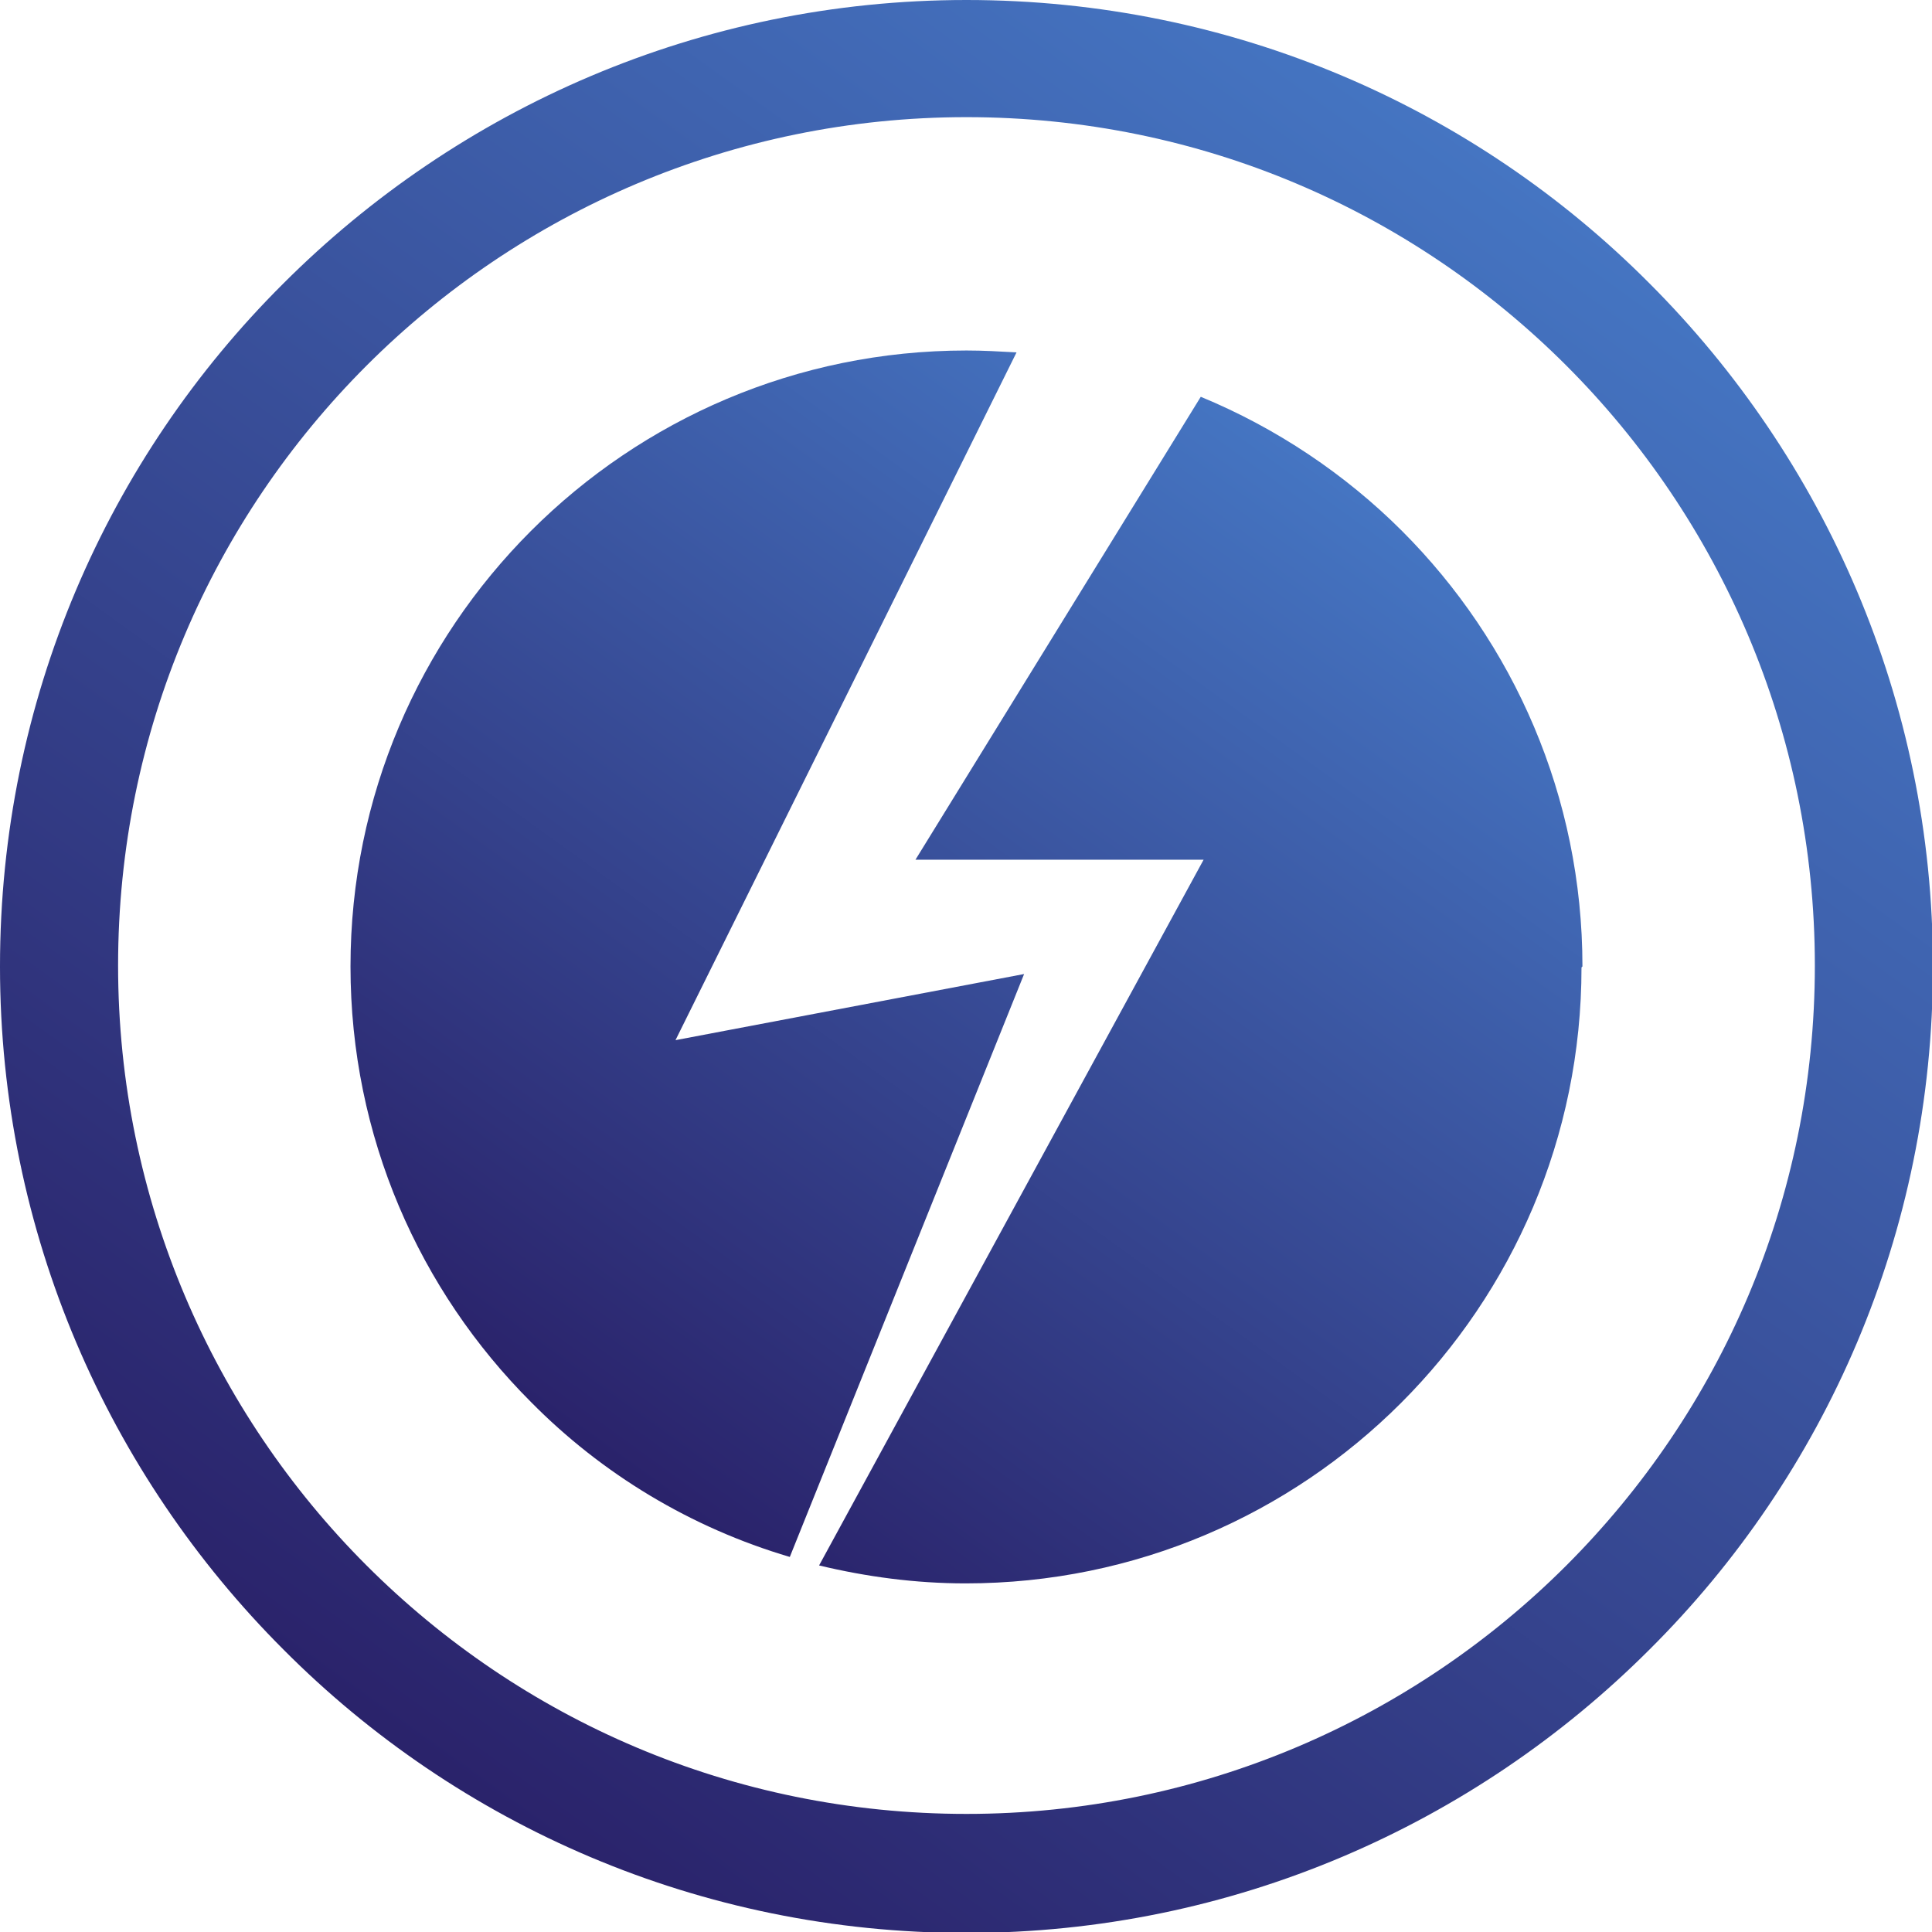 <?xml version="1.0" encoding="UTF-8"?> <!-- Creator: CorelDRAW 2021.5 --> <svg xmlns="http://www.w3.org/2000/svg" xmlns:xlink="http://www.w3.org/1999/xlink" xmlns:xodm="http://www.corel.com/coreldraw/odm/2003" xml:space="preserve" width="34.819mm" height="34.819mm" style="shape-rendering:geometricPrecision; text-rendering:geometricPrecision; image-rendering:optimizeQuality; fill-rule:evenodd; clip-rule:evenodd" viewBox="0 0 20.45 20.45"> <defs> <style type="text/css"> <![CDATA[ .fil0 {fill:url(#id0);fill-rule:nonzero} ]]> </style> <linearGradient id="id0" gradientUnits="objectBoundingBox" x1="98.267%" y1="0%" x2="4.823%" y2="129.656%"> <stop offset="0" style="stop-opacity:1; stop-color:#4A85D3"></stop> <stop offset="1" style="stop-opacity:1; stop-color:#1F0046"></stop> </linearGradient> </defs> <g id="Слой_x0020_1">  <path class="fil0" d="M10.23 0c2.82,0 5.38,1.14 7.23,3 1.85,1.85 3,4.41 3,7.23 0,2.82 -1.14,5.38 -3,7.23 -1.85,1.85 -4.41,3 -7.23,3 -2.82,0 -5.38,-1.14 -7.23,-3 -1.85,-1.85 -3,-4.41 -3,-7.23 0,-2.82 1.14,-5.38 3,-7.23 1.85,-1.85 4.41,-3 7.23,-3zm6.35 3.87c-1.63,-1.63 -3.87,-2.63 -6.35,-2.63 -2.48,0 -4.73,1.01 -6.35,2.63 -1.63,1.63 -2.63,3.87 -2.63,6.35 0,2.48 1.01,4.73 2.63,6.35 1.63,1.63 3.87,2.63 6.35,2.63 2.48,0 4.73,-1.01 6.35,-2.63 1.63,-1.63 2.63,-3.87 2.63,-6.35 0,-2.48 -1.01,-4.73 -2.63,-6.35z"></path> <path class="fil0" d="M16.75 10.23c0,-1.8 -0.73,-3.43 -1.91,-4.61 -0.6,-0.6 -1.33,-1.09 -2.13,-1.42l-3.02 4.9 3.05 0 -4.07 7.47c0.5,0.12 1.02,0.19 1.55,0.19 1.8,0 3.43,-0.73 4.61,-1.91 1.18,-1.18 1.91,-2.81 1.91,-4.61zm-5.99 -6.5c-0.18,-0.01 -0.35,-0.02 -0.53,-0.02 -1.8,0 -3.43,0.73 -4.61,1.91 -1.18,1.18 -1.91,2.81 -1.91,4.61 0,1.8 0.73,3.43 1.91,4.61 0.75,0.76 1.69,1.33 2.74,1.64l2.48 -6.17 -3.69 0.7 3.61 -7.28z"></path> </g> </svg> 